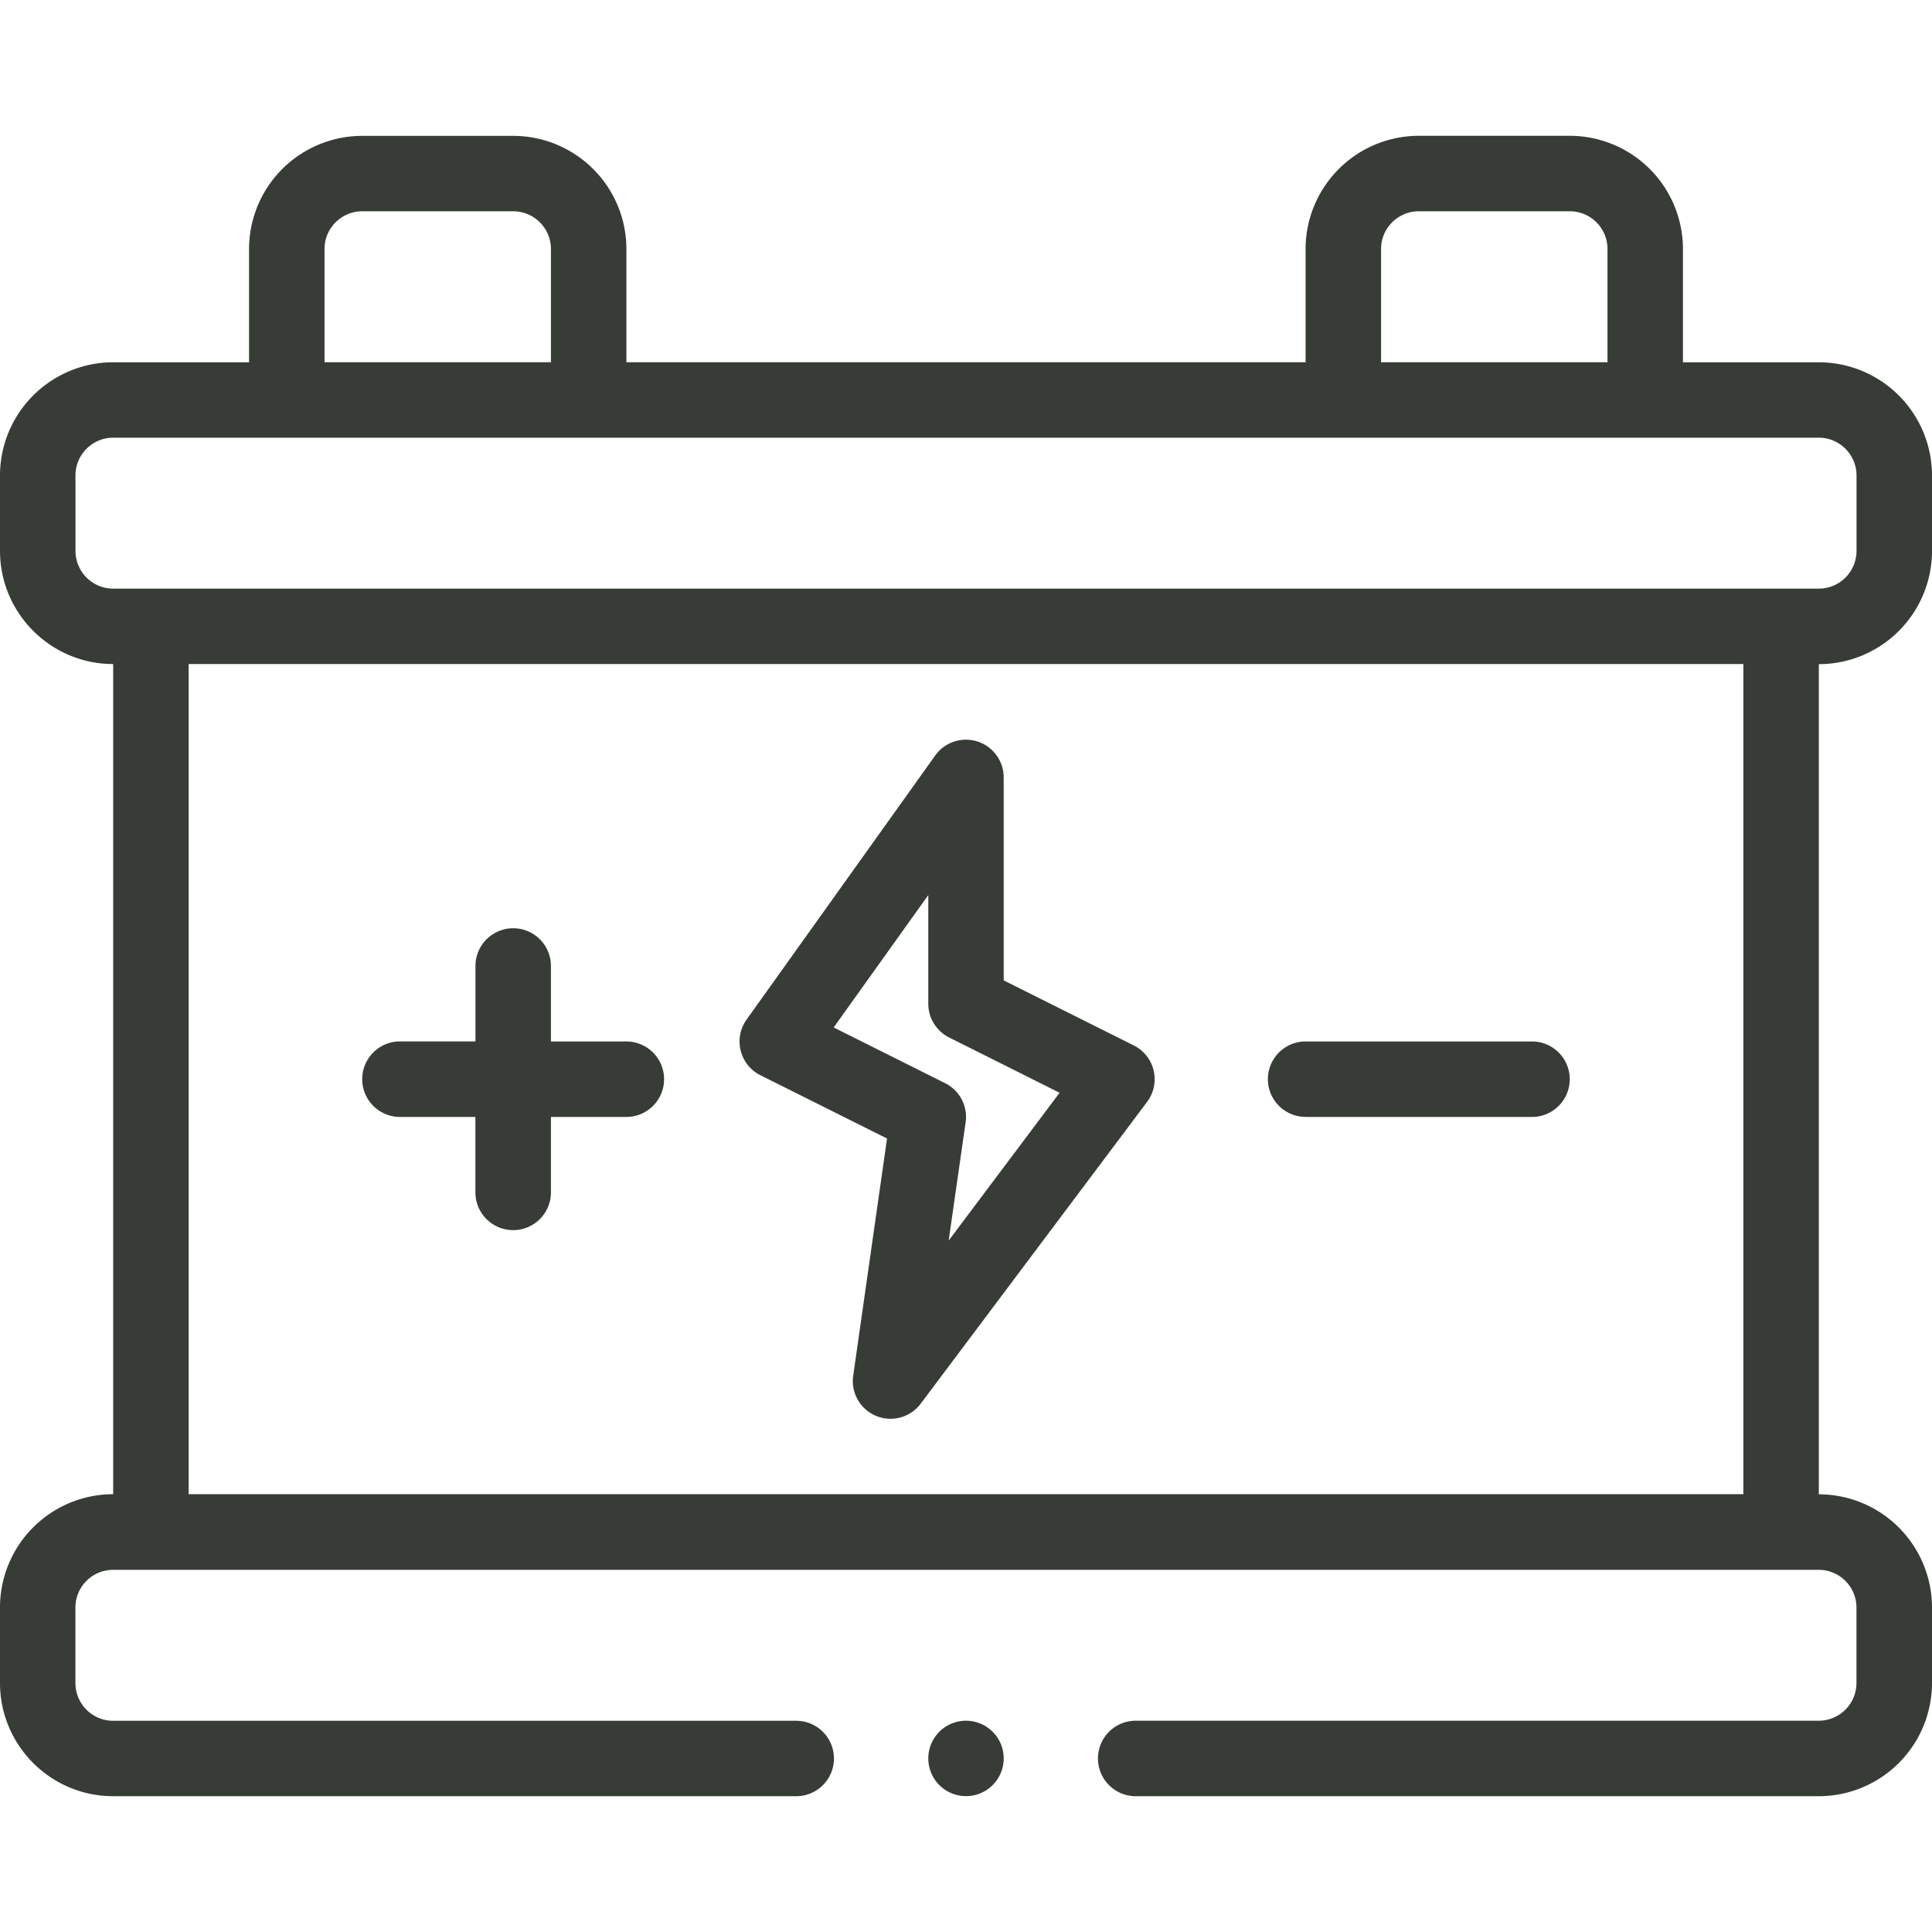 <svg width="31" height="31" fill="none" xmlns="http://www.w3.org/2000/svg"><path d="M29.184 5.813h-2.18V3.995a1.818 1.818 0 00-1.817-1.816h-2.421a1.818 1.818 0 00-1.817 1.816v1.817H10.051V3.995A1.818 1.818 0 008.234 2.18H5.813a1.818 1.818 0 00-1.817 1.816v1.817h-2.18A1.818 1.818 0 000 7.628v1.21c0 1.002.815 1.817 1.816 1.817v13.32A1.818 1.818 0 000 25.794v1.21c0 1.003.815 1.817 1.816 1.817h10.96a.605.605 0 100-1.21H1.815a.606.606 0 01-.605-.606v-1.211c0-.334.271-.605.605-.605h27.368c.333 0 .605.271.605.605v1.21a.606.606 0 01-.605.606h-10.96a.605.605 0 100 1.211h10.96A1.818 1.818 0 0031 27.004v-1.211a1.818 1.818 0 00-1.816-1.816v-13.32A1.818 1.818 0 0031 8.84V7.629a1.818 1.818 0 00-1.816-1.816zM22.16 3.995c0-.334.272-.605.606-.605h2.422c.334 0 .605.271.605.605v1.817H22.16V3.995zm-16.953 0c0-.334.272-.605.606-.605h2.421c.334 0 .606.271.606.605v1.817H5.207V3.995zm22.766 19.98H3.027v-13.32h24.946v13.32zM29.789 8.84a.606.606 0 01-.605.605H1.816a.606.606 0 01-.605-.605V7.629c0-.334.271-.606.605-.606h27.368c.333 0 .605.272.605.606v1.21z" fill="#373C36"/><path d="M6.418 17.922h1.21v1.21a.605.605 0 101.212 0v-1.21h1.21a.605.605 0 000-1.211H8.84V15.5a.605.605 0 10-1.211 0v1.21H6.418a.605.605 0 100 1.212zm14.532 0h3.632a.605.605 0 100-1.211h-3.633a.605.605 0 000 1.21zm-8.748-.669l2.031 1.015-.543 3.807a.605.605 0 001.083.448l3.633-4.843a.606.606 0 00-.213-.905l-2.088-1.044v-3.258a.606.606 0 00-1.098-.352l-3.027 4.238a.605.605 0 00.222.894zm2.693-2.891v1.744c0 .229.13.438.334.541l1.773.887-1.78 2.372.272-1.898a.605.605 0 00-.329-.628l-1.788-.894 1.518-2.124zm1.21 13.853a.605.605 0 11-1.21 0 .605.605 0 011.21 0z" fill="#373C36"/></svg>